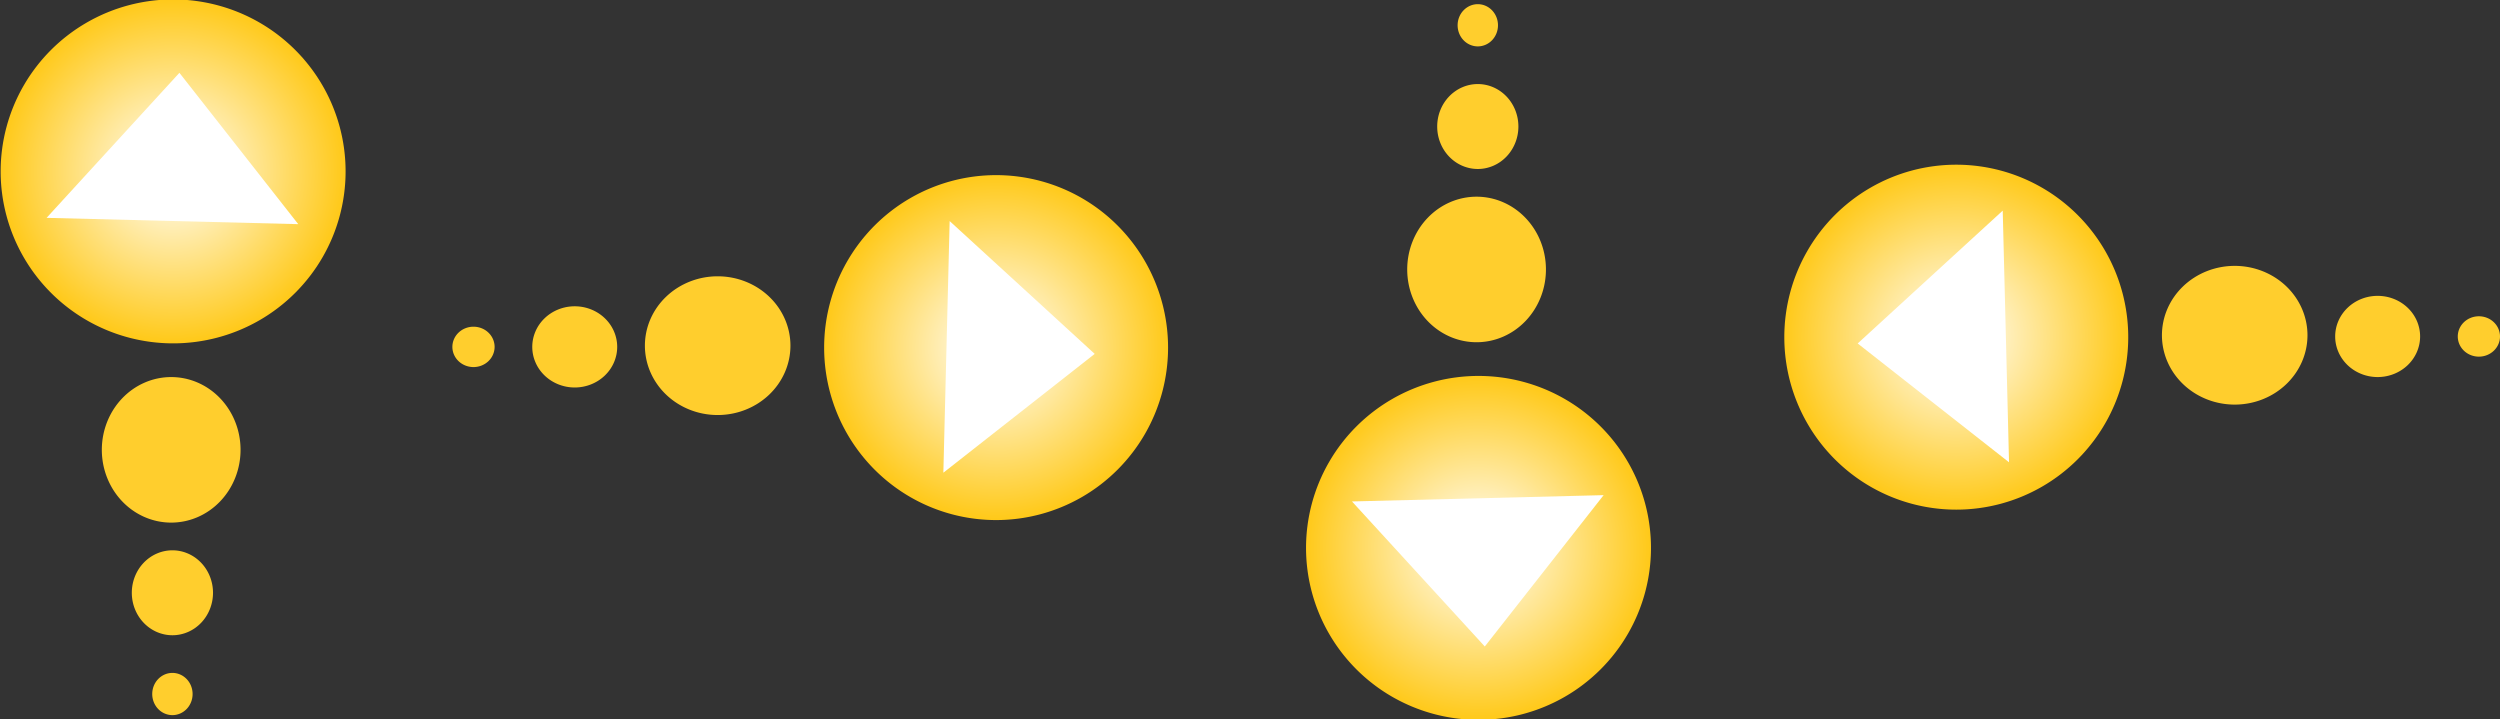 <?xml version="1.0" encoding="UTF-8" standalone="no"?>
<!-- Created with Inkscape (http://www.inkscape.org/) -->
<svg
   xmlns:dc="http://purl.org/dc/elements/1.1/"
   xmlns:cc="http://creativecommons.org/ns#"
   xmlns:rdf="http://www.w3.org/1999/02/22-rdf-syntax-ns#"
   xmlns:svg="http://www.w3.org/2000/svg"
   xmlns="http://www.w3.org/2000/svg"
   xmlns:xlink="http://www.w3.org/1999/xlink"
   xmlns:sodipodi="http://sodipodi.sourceforge.net/DTD/sodipodi-0.dtd"
   xmlns:inkscape="http://www.inkscape.org/namespaces/inkscape"
   height="62.286"
   id="svg1"
   inkscape:export-filename="D:\DocFabien\robotique\cd\text-on-path.png"
   inkscape:export-xdpi="90.000000"
   inkscape:export-ydpi="90.000000"
   inkscape:version="0.46"
   sodipodi:docbase="D:\DocFabien\robotique\cd\image\inkscape\openClipart"
   sodipodi:docname="arrow_set_fudriot_omic._01.svg"
   sodipodi:version="0.32"
   width="216.478"
   inkscape:output_extension="org.inkscape.output.svg.inkscape"
   version="1.0">
  <rect width="100%" height="100%" fill="#333333" stroke="none"/>
  <defs
     id="defs3">
    <inkscape:perspective
       sodipodi:type="inkscape:persp3d"
       inkscape:vp_x="0 : 526.18109 : 1"
       inkscape:vp_y="0 : 1000 : 0"
       inkscape:vp_z="756.60004 : 526.18109 : 1"
       inkscape:persp3d-origin="378.30002 : 350.78739 : 1"
       id="perspective30" />
    <linearGradient
       id="linearGradient186">
      <stop
         id="stop187"
         offset="0"
         style="stop-color:#ffff00;stop-opacity:0;" />
      <stop
         id="stop337"
         offset="0.443"
         style="stop-color:#e68815;stop-opacity:0;" />
      <stop
         id="stop335"
         offset="0.597"
         style="stop-color:#ffd82a;stop-opacity:0.514;" />
      <stop
         id="stop188"
         offset="1"
         style="stop-color:#ffab54;stop-opacity:1;" />
    </linearGradient>
    <linearGradient
       id="linearGradient84">
      <stop
         id="stop85"
         offset="0"
         style="stop-color:#ffffff;stop-opacity:1;" />
      <stop
         id="stop86"
         offset="1"
         style="stop-color:#ffc919;stop-opacity:1;" />
    </linearGradient>
    <radialGradient
       cx="532.013"
       cy="265.108"
       fx="532.013"
       fy="265.108"
       gradientTransform="scale(1.04,0.961)"
       gradientUnits="userSpaceOnUse"
       id="radialGradient88"
       inkscape:collect="always"
       r="39.014"
       xlink:href="#linearGradient84" />
    <radialGradient
       cx="532.013"
       cy="265.108"
       fx="532.013"
       fy="265.108"
       gradientTransform="scale(1.04,0.961)"
       gradientUnits="userSpaceOnUse"
       id="radialGradient9"
       inkscape:collect="always"
       r="39.014"
       xlink:href="#linearGradient84" />
    <radialGradient
       cx="531.846"
       cy="266.721"
       fx="531.846"
       fy="264.875"
       gradientTransform="scale(1.039,0.962)"
       gradientUnits="userSpaceOnUse"
       id="radialGradient194"
       inkscape:collect="always"
       r="63.033"
       xlink:href="#linearGradient186" />
    <radialGradient
       inkscape:collect="always"
       xlink:href="#linearGradient84"
       id="radialGradient2417"
       gradientUnits="userSpaceOnUse"
       gradientTransform="scale(1.04,0.961)"
       cx="532.013"
       cy="265.108"
       fx="532.013"
       fy="265.108"
       r="39.014" />
    <radialGradient
       inkscape:collect="always"
       xlink:href="#linearGradient84"
       id="radialGradient2451"
       gradientUnits="userSpaceOnUse"
       gradientTransform="scale(1.04,0.961)"
       cx="532.013"
       cy="265.108"
       fx="532.013"
       fy="265.108"
       r="39.014" />
    <radialGradient
       inkscape:collect="always"
       xlink:href="#linearGradient84"
       id="radialGradient2465"
       gradientUnits="userSpaceOnUse"
       gradientTransform="scale(1.04,0.961)"
       cx="532.013"
       cy="265.108"
       fx="532.013"
       fy="265.108"
       r="39.014" />
    <radialGradient
       inkscape:collect="always"
       xlink:href="#linearGradient84"
       id="radialGradient2479"
       gradientUnits="userSpaceOnUse"
       gradientTransform="scale(1.04,0.961)"
       cx="532.013"
       cy="265.108"
       fx="532.013"
       fy="265.108"
       r="39.014" />
  </defs>
  <sodipodi:namedview
     bordercolor="#666666"
     borderopacity="1.0"
     id="base"
     inkscape:current-layer="svg1"
     inkscape:cx="65.833519"
     inkscape:cy="30.962383"
     inkscape:pageopacity="0.0"
     inkscape:pageshadow="2"
     inkscape:window-height="744"
     inkscape:window-width="1280"
     inkscape:window-x="-4"
     inkscape:window-y="-4"
     inkscape:zoom="3.9160422"
     pagecolor="#ffffff"
     showgrid="false" />
  <g
     id="g2410"
     transform="translate(-263.609,-305.762)">
    <path
       transform="matrix(0.368,0,0,0.397,74.953,219.421)"
       style="fill:url(#radialGradient2417);fill-opacity:1;fill-rule:nonzero;stroke:none;stroke-width:1.487;stroke-linejoin:bevel;stroke-miterlimit:4;stroke-opacity:1"
       sodipodi:type="arc"
       sodipodi:ry="37.507404"
       sodipodi:rx="40.581779"
       sodipodi:cy="254.86871"
       sodipodi:cx="553.38794"
       inkscape:export-ydpi="90.000000"
       inkscape:export-xdpi="90.000000"
       inkscape:export-filename="D:\DocFabien\robotique\cd\image\inkscape\flecheHaut.png"
       id="path97"
       d="M 593.97,254.869 A 40.582,37.507 0 1 1 512.806,254.869 A 40.582,37.507 0 1 1 593.97,254.869 z" />
    <path
       style="fill:#ffffff;fill-opacity:1;fill-rule:nonzero;stroke:none;stroke-width:1.487;stroke-linejoin:bevel;stroke-miterlimit:4;stroke-opacity:1"
       sodipodi:nodetypes="cccc"
       inkscape:export-ydpi="90.000000"
       inkscape:export-xdpi="90.000000"
       inkscape:export-filename="D:\DocFabien\robotique\cd\image\inkscape\flecheHaut.png"
       id="path98"
       d="M 289.434,325.172 L 267.643,324.626 L 279.144,312.067 L 289.434,325.172 z" />
    <path
       transform="matrix(0.148,0,0,0.168,196.531,301.896)"
       style="fill:#ffce2d;fill-opacity:1;fill-rule:nonzero;stroke:none;stroke-width:1.487;stroke-linejoin:bevel;stroke-miterlimit:4;stroke-opacity:1"
       sodipodi:type="arc"
       sodipodi:ry="37.507404"
       sodipodi:rx="40.581779"
       sodipodi:cy="254.86871"
       sodipodi:cx="553.38794"
       inkscape:export-ydpi="90.000000"
       inkscape:export-xdpi="90.000000"
       inkscape:export-filename="D:\DocFabien\robotique\cd\image\inkscape\flecheHaut.png"
       id="path99"
       d="M 593.97,254.869 A 40.582,37.507 0 1 1 512.806,254.869 A 40.582,37.507 0 1 1 593.97,254.869 z" />
    <path
       transform="matrix(8.662901e-2,0,0,9.803987e-2,230.599,332.104)"
       style="fill:#ffce2d;fill-opacity:1;fill-rule:nonzero;stroke:none;stroke-width:1.487;stroke-linejoin:bevel;stroke-miterlimit:4;stroke-opacity:1"
       sodipodi:type="arc"
       sodipodi:ry="37.507404"
       sodipodi:rx="40.581779"
       sodipodi:cy="254.86871"
       sodipodi:cx="553.38794"
       inkscape:export-ydpi="90.000000"
       inkscape:export-xdpi="90.000000"
       inkscape:export-filename="D:\DocFabien\robotique\cd\image\inkscape\flecheHaut.png"
       id="path100"
       d="M 593.97,254.869 A 40.582,37.507 0 1 1 512.806,254.869 A 40.582,37.507 0 1 1 593.97,254.869 z" />
    <path
       transform="matrix(4.30684e-2,0,0,4.874142e-2,254.705,353.435)"
       style="fill:#ffce2d;fill-opacity:1;fill-rule:nonzero;stroke:none;stroke-width:1.487;stroke-linejoin:bevel;stroke-miterlimit:4;stroke-opacity:1"
       sodipodi:type="arc"
       sodipodi:ry="37.507404"
       sodipodi:rx="40.581779"
       sodipodi:cy="254.86871"
       sodipodi:cx="553.38794"
       inkscape:export-ydpi="90.000000"
       inkscape:export-xdpi="90.000000"
       inkscape:export-filename="D:\DocFabien\robotique\cd\image\inkscape\flecheHaut.png"
       id="path101"
       d="M 593.97,254.869 A 40.582,37.507 0 1 1 512.806,254.869 A 40.582,37.507 0 1 1 593.97,254.869 z" />
  </g>
  <g
     transform="matrix(0,1,-1,0,406.858,-248.501)"
     id="g2439">
    <path
       d="M 593.97,254.869 A 40.582,37.507 0 1 1 512.806,254.869 A 40.582,37.507 0 1 1 593.97,254.869 z"
       id="path2441"
       inkscape:export-filename="D:\DocFabien\robotique\cd\image\inkscape\flecheHaut.png"
       inkscape:export-xdpi="90.000000"
       inkscape:export-ydpi="90.000000"
       sodipodi:cx="553.38794"
       sodipodi:cy="254.86871"
       sodipodi:rx="40.581779"
       sodipodi:ry="37.507404"
       sodipodi:type="arc"
       style="fill:url(#radialGradient2451);fill-opacity:1;fill-rule:nonzero;stroke:none;stroke-width:1.487;stroke-linejoin:bevel;stroke-miterlimit:4;stroke-opacity:1"
       transform="matrix(0.368,0,0,0.397,74.953,219.421)" />
    <path
       d="M 289.434,325.172 L 267.643,324.626 L 279.144,312.067 L 289.434,325.172 z"
       id="path2443"
       inkscape:export-filename="D:\DocFabien\robotique\cd\image\inkscape\flecheHaut.png"
       inkscape:export-xdpi="90.000000"
       inkscape:export-ydpi="90.000000"
       sodipodi:nodetypes="cccc"
       style="fill:#ffffff;fill-opacity:1;fill-rule:nonzero;stroke:none;stroke-width:1.487;stroke-linejoin:bevel;stroke-miterlimit:4;stroke-opacity:1" />
    <path
       d="M 593.97,254.869 A 40.582,37.507 0 1 1 512.806,254.869 A 40.582,37.507 0 1 1 593.97,254.869 z"
       id="path2445"
       inkscape:export-filename="D:\DocFabien\robotique\cd\image\inkscape\flecheHaut.png"
       inkscape:export-xdpi="90.000000"
       inkscape:export-ydpi="90.000000"
       sodipodi:cx="553.38794"
       sodipodi:cy="254.86871"
       sodipodi:rx="40.581779"
       sodipodi:ry="37.507404"
       sodipodi:type="arc"
       style="fill:#ffce2d;fill-opacity:1;fill-rule:nonzero;stroke:none;stroke-width:1.487;stroke-linejoin:bevel;stroke-miterlimit:4;stroke-opacity:1"
       transform="matrix(0.148,0,0,0.168,196.531,301.896)" />
    <path
       d="M 593.97,254.869 A 40.582,37.507 0 1 1 512.806,254.869 A 40.582,37.507 0 1 1 593.97,254.869 z"
       id="path2447"
       inkscape:export-filename="D:\DocFabien\robotique\cd\image\inkscape\flecheHaut.png"
       inkscape:export-xdpi="90.000000"
       inkscape:export-ydpi="90.000000"
       sodipodi:cx="553.38794"
       sodipodi:cy="254.86871"
       sodipodi:rx="40.581779"
       sodipodi:ry="37.507404"
       sodipodi:type="arc"
       style="fill:#ffce2d;fill-opacity:1;fill-rule:nonzero;stroke:none;stroke-width:1.487;stroke-linejoin:bevel;stroke-miterlimit:4;stroke-opacity:1"
       transform="matrix(8.662901e-2,0,0,9.803987e-2,230.599,332.104)" />
    <path
       d="M 593.97,254.869 A 40.582,37.507 0 1 1 512.806,254.869 A 40.582,37.507 0 1 1 593.97,254.869 z"
       id="path2449"
       inkscape:export-filename="D:\DocFabien\robotique\cd\image\inkscape\flecheHaut.png"
       inkscape:export-xdpi="90.000000"
       inkscape:export-ydpi="90.000000"
       sodipodi:cx="553.38794"
       sodipodi:cy="254.86871"
       sodipodi:rx="40.581779"
       sodipodi:ry="37.507404"
       sodipodi:type="arc"
       style="fill:#ffce2d;fill-opacity:1;fill-rule:nonzero;stroke:none;stroke-width:1.487;stroke-linejoin:bevel;stroke-miterlimit:4;stroke-opacity:1"
       transform="matrix(4.30684e-2,0,0,4.874142e-2,254.705,353.435)" />
  </g>
  <g
     transform="matrix(1,0,0,-1,-150.574,368.047)"
     id="g2453">
    <path
       d="M 593.97,254.869 A 40.582,37.507 0 1 1 512.806,254.869 A 40.582,37.507 0 1 1 593.97,254.869 z"
       id="path2455"
       inkscape:export-filename="D:\DocFabien\robotique\cd\image\inkscape\flecheHaut.png"
       inkscape:export-xdpi="90.000000"
       inkscape:export-ydpi="90.000000"
       sodipodi:cx="553.38794"
       sodipodi:cy="254.86871"
       sodipodi:rx="40.581779"
       sodipodi:ry="37.507404"
       sodipodi:type="arc"
       style="fill:url(#radialGradient2465);fill-opacity:1;fill-rule:nonzero;stroke:none;stroke-width:1.487;stroke-linejoin:bevel;stroke-miterlimit:4;stroke-opacity:1"
       transform="matrix(0.368,0,0,0.397,74.953,219.421)" />
    <path
       d="M 289.434,325.172 L 267.643,324.626 L 279.144,312.067 L 289.434,325.172 z"
       id="path2457"
       inkscape:export-filename="D:\DocFabien\robotique\cd\image\inkscape\flecheHaut.png"
       inkscape:export-xdpi="90.000000"
       inkscape:export-ydpi="90.000000"
       sodipodi:nodetypes="cccc"
       style="fill:#ffffff;fill-opacity:1;fill-rule:nonzero;stroke:none;stroke-width:1.487;stroke-linejoin:bevel;stroke-miterlimit:4;stroke-opacity:1" />
    <path
       d="M 593.97,254.869 A 40.582,37.507 0 1 1 512.806,254.869 A 40.582,37.507 0 1 1 593.97,254.869 z"
       id="path2459"
       inkscape:export-filename="D:\DocFabien\robotique\cd\image\inkscape\flecheHaut.png"
       inkscape:export-xdpi="90.000000"
       inkscape:export-ydpi="90.000000"
       sodipodi:cx="553.38794"
       sodipodi:cy="254.86871"
       sodipodi:rx="40.581779"
       sodipodi:ry="37.507404"
       sodipodi:type="arc"
       style="fill:#ffce2d;fill-opacity:1;fill-rule:nonzero;stroke:none;stroke-width:1.487;stroke-linejoin:bevel;stroke-miterlimit:4;stroke-opacity:1"
       transform="matrix(0.148,0,0,0.168,196.531,301.896)" />
    <path
       d="M 593.97,254.869 A 40.582,37.507 0 1 1 512.806,254.869 A 40.582,37.507 0 1 1 593.97,254.869 z"
       id="path2461"
       inkscape:export-filename="D:\DocFabien\robotique\cd\image\inkscape\flecheHaut.png"
       inkscape:export-xdpi="90.000000"
       inkscape:export-ydpi="90.000000"
       sodipodi:cx="553.38794"
       sodipodi:cy="254.86871"
       sodipodi:rx="40.581779"
       sodipodi:ry="37.507404"
       sodipodi:type="arc"
       style="fill:#ffce2d;fill-opacity:1;fill-rule:nonzero;stroke:none;stroke-width:1.487;stroke-linejoin:bevel;stroke-miterlimit:4;stroke-opacity:1"
       transform="matrix(8.662901e-2,0,0,9.803987e-2,230.599,332.104)" />
    <path
       d="M 593.97,254.869 A 40.582,37.507 0 1 1 512.806,254.869 A 40.582,37.507 0 1 1 593.97,254.869 z"
       id="path2463"
       inkscape:export-filename="D:\DocFabien\robotique\cd\image\inkscape\flecheHaut.png"
       inkscape:export-xdpi="90.000000"
       inkscape:export-ydpi="90.000000"
       sodipodi:cx="553.38794"
       sodipodi:cy="254.86871"
       sodipodi:rx="40.581779"
       sodipodi:ry="37.507404"
       sodipodi:type="arc"
       style="fill:#ffce2d;fill-opacity:1;fill-rule:nonzero;stroke:none;stroke-width:1.487;stroke-linejoin:bevel;stroke-miterlimit:4;stroke-opacity:1"
       transform="matrix(4.30684e-2,0,0,4.874142e-2,254.705,353.435)" />
  </g>
  <g
     id="g2467"
     transform="matrix(0,1,1,0,-151.208,-249.404)">
    <path
       transform="matrix(0.368,0,0,0.397,74.953,219.421)"
       style="fill:url(#radialGradient2479);fill-opacity:1;fill-rule:nonzero;stroke:none;stroke-width:1.487;stroke-linejoin:bevel;stroke-miterlimit:4;stroke-opacity:1"
       sodipodi:type="arc"
       sodipodi:ry="37.507404"
       sodipodi:rx="40.581779"
       sodipodi:cy="254.86871"
       sodipodi:cx="553.38794"
       inkscape:export-ydpi="90.000000"
       inkscape:export-xdpi="90.000000"
       inkscape:export-filename="D:\DocFabien\robotique\cd\image\inkscape\flecheHaut.png"
       id="path2469"
       d="M 593.97,254.869 A 40.582,37.507 0 1 1 512.806,254.869 A 40.582,37.507 0 1 1 593.97,254.869 z" />
    <path
       style="fill:#ffffff;fill-opacity:1;fill-rule:nonzero;stroke:none;stroke-width:1.487;stroke-linejoin:bevel;stroke-miterlimit:4;stroke-opacity:1"
       sodipodi:nodetypes="cccc"
       inkscape:export-ydpi="90.000000"
       inkscape:export-xdpi="90.000000"
       inkscape:export-filename="D:\DocFabien\robotique\cd\image\inkscape\flecheHaut.png"
       id="path2471"
       d="M 289.434,325.172 L 267.643,324.626 L 279.144,312.067 L 289.434,325.172 z" />
    <path
       transform="matrix(0.148,0,0,0.168,196.531,301.896)"
       style="fill:#ffce2d;fill-opacity:1;fill-rule:nonzero;stroke:none;stroke-width:1.487;stroke-linejoin:bevel;stroke-miterlimit:4;stroke-opacity:1"
       sodipodi:type="arc"
       sodipodi:ry="37.507404"
       sodipodi:rx="40.581779"
       sodipodi:cy="254.86871"
       sodipodi:cx="553.38794"
       inkscape:export-ydpi="90.000000"
       inkscape:export-xdpi="90.000000"
       inkscape:export-filename="D:\DocFabien\robotique\cd\image\inkscape\flecheHaut.png"
       id="path2473"
       d="M 593.97,254.869 A 40.582,37.507 0 1 1 512.806,254.869 A 40.582,37.507 0 1 1 593.97,254.869 z" />
    <path
       transform="matrix(8.662901e-2,0,0,9.803987e-2,230.599,332.104)"
       style="fill:#ffce2d;fill-opacity:1;fill-rule:nonzero;stroke:none;stroke-width:1.487;stroke-linejoin:bevel;stroke-miterlimit:4;stroke-opacity:1"
       sodipodi:type="arc"
       sodipodi:ry="37.507404"
       sodipodi:rx="40.581779"
       sodipodi:cy="254.86871"
       sodipodi:cx="553.38794"
       inkscape:export-ydpi="90.000000"
       inkscape:export-xdpi="90.000000"
       inkscape:export-filename="D:\DocFabien\robotique\cd\image\inkscape\flecheHaut.png"
       id="path2475"
       d="M 593.97,254.869 A 40.582,37.507 0 1 1 512.806,254.869 A 40.582,37.507 0 1 1 593.97,254.869 z" />
    <path
       transform="matrix(4.30684e-2,0,0,4.874142e-2,254.705,353.435)"
       style="fill:#ffce2d;fill-opacity:1;fill-rule:nonzero;stroke:none;stroke-width:1.487;stroke-linejoin:bevel;stroke-miterlimit:4;stroke-opacity:1"
       sodipodi:type="arc"
       sodipodi:ry="37.507404"
       sodipodi:rx="40.581779"
       sodipodi:cy="254.86871"
       sodipodi:cx="553.38794"
       inkscape:export-ydpi="90.000000"
       inkscape:export-xdpi="90.000000"
       inkscape:export-filename="D:\DocFabien\robotique\cd\image\inkscape\flecheHaut.png"
       id="path2477"
       d="M 593.97,254.869 A 40.582,37.507 0 1 1 512.806,254.869 A 40.582,37.507 0 1 1 593.97,254.869 z" />
  </g>
</svg>

